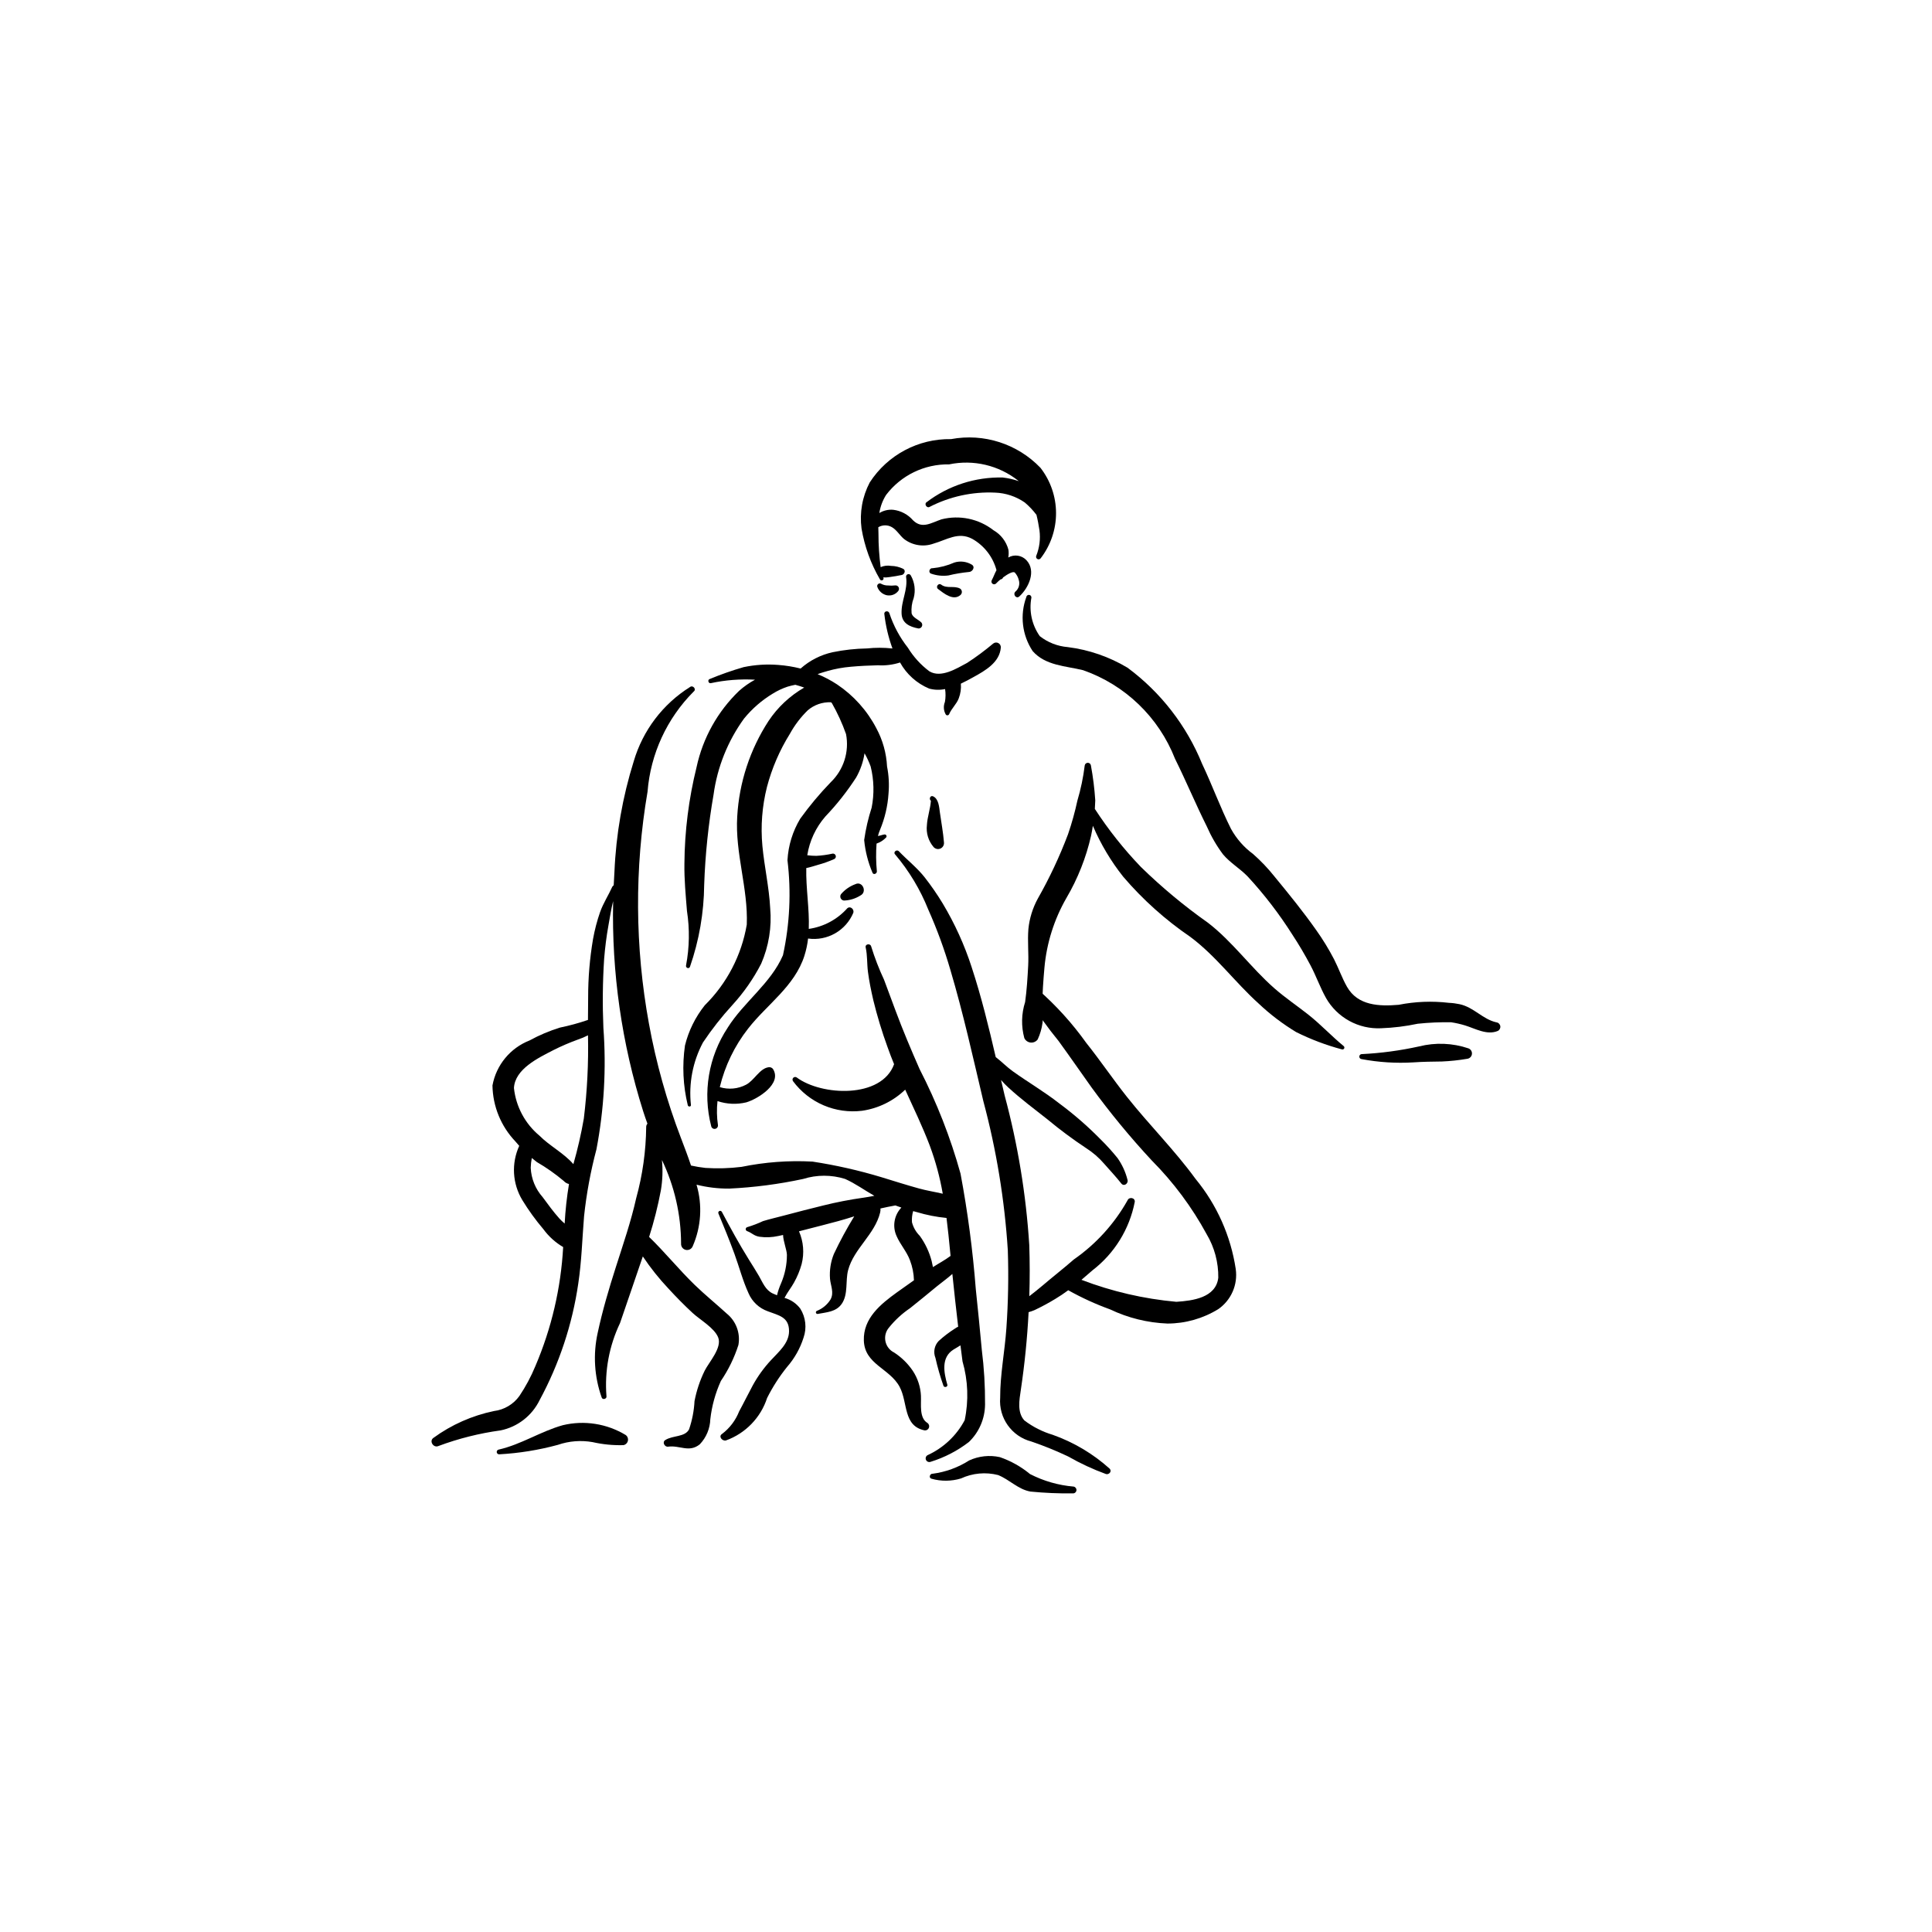 <?xml version="1.0" encoding="UTF-8"?>
<!-- Uploaded to: ICON Repo, www.iconrepo.com, Generator: ICON Repo Mixer Tools -->
<svg fill="#000000" width="800px" height="800px" version="1.1" viewBox="144 144 512 512" xmlns="http://www.w3.org/2000/svg">
 <g>
  <path d="m407.23 314.53c-2.203 1.855-4.523 3.578-6.938 5.148-2.769 1.477-6.902 4.094-9.996 2.227h-0.004c-2.277-1.707-4.211-3.828-5.695-6.258-2.148-2.727-3.805-5.805-4.891-9.102-0.215-0.832-1.484-0.668-1.344 0.211v0.004c0.355 3.106 1.074 6.156 2.148 9.094-2.242-0.246-4.504-0.25-6.746-0.012-3.055 0.051-6.098 0.387-9.094 1-3.156 0.688-6.086 2.18-8.5 4.328-1.941-0.488-3.922-0.809-5.918-0.957-3.074-0.246-6.168-0.047-9.188 0.586-3.062 0.883-6.07 1.941-9.016 3.164-0.605 0.203-0.305 1.23 0.316 1.078l0.004 0.004c3.848-0.828 7.789-1.137 11.719-0.918-1.512 0.816-2.926 1.809-4.211 2.949-5.688 5.457-9.613 12.492-11.273 20.199-2.078 8.383-3.164 16.984-3.227 25.621-0.059 4.191 0.34 8.344 0.676 12.516 0.742 4.781 0.664 9.652-0.238 14.41-0.176 0.672 0.777 1.062 1.035 0.383 2.426-6.981 3.695-14.309 3.766-21.695 0.277-8.031 1.109-16.031 2.488-23.945 0.992-7.273 3.769-14.188 8.074-20.133 2.137-2.617 4.703-4.852 7.59-6.598 1.25-0.781 2.586-1.41 3.981-1.871 0.66-0.207 1.344-0.344 2.023-0.488l1.109 0.324 0.539 0.18 0.707 0.238v-0.004c-3.789 2.176-7.023 5.203-9.445 8.84-4.926 7.574-7.789 16.305-8.309 25.324-0.605 9.715 2.91 19.023 2.531 28.652-1.379 8.113-5.269 15.59-11.125 21.375-2.5 3.129-4.293 6.762-5.254 10.652-0.766 5.277-0.516 10.652 0.742 15.836 0.082 0.449 0.848 0.473 0.84-0.023-0.633-5.727 0.477-11.512 3.18-16.594 2.34-3.496 4.941-6.812 7.781-9.914 3.027-3.305 5.606-6.996 7.656-10.984 2.012-4.629 2.828-9.688 2.383-14.715-0.289-5.543-1.547-10.973-2.066-16.488v-0.004c-0.484-5.219-0.078-10.488 1.199-15.574 1.309-4.992 3.363-9.762 6.094-14.141 1.258-2.293 2.852-4.387 4.723-6.211 1.703-1.465 3.894-2.227 6.137-2.133l0.242 0.18h-0.004c1.504 2.633 2.766 5.398 3.777 8.254 0.895 4.668-0.637 9.473-4.062 12.762-2.926 3.023-5.629 6.254-8.086 9.668-2 3.332-3.16 7.106-3.375 10.988 1.016 8.398 0.613 16.91-1.191 25.18-3.199 7.441-10.387 12.414-14.648 19.195h0.004c-5.09 7.695-6.68 17.188-4.375 26.117 0.102 0.473 0.551 0.781 1.027 0.703 0.473-0.074 0.809-0.508 0.762-0.984-0.312-2.109-0.355-4.254-0.121-6.375 2.465 0.828 5.109 0.945 7.637 0.336 3.082-0.922 9.555-4.941 7.059-8.859h0.004c-0.281-0.348-0.73-0.52-1.172-0.445-2.375 0.328-3.793 3.512-5.961 4.625v0.004c-2.144 1.121-4.644 1.352-6.957 0.641 1.359-5.641 3.914-10.926 7.492-15.496 5.031-6.453 12.332-11.203 14.934-19.324h-0.004c0.473-1.484 0.797-3.012 0.973-4.559 5.09 0.715 10.02-2.098 11.996-6.84 0.262-0.914-0.805-1.898-1.625-1.16h0.004c-2.652 2.957-6.258 4.887-10.191 5.449 0.195-5.348-0.781-10.734-0.664-16.129 1.016-0.184 1.98-0.531 3.043-0.828v-0.004c1.492-0.402 2.953-0.922 4.363-1.547 0.34-0.16 0.512-0.547 0.402-0.906-0.105-0.359-0.457-0.586-0.828-0.539-1.418 0.316-2.863 0.512-4.316 0.59-0.801 0-1.602-0.055-2.398-0.16 0.602-3.805 2.262-7.359 4.789-10.262 3.039-3.184 5.769-6.641 8.16-10.332 1.129-1.988 1.887-4.168 2.227-6.43 0.641 1.121 1.184 2.297 1.625 3.512 0.883 3.566 0.973 7.285 0.262 10.891-0.906 2.801-1.57 5.672-1.984 8.582 0.281 2.977 1.023 5.891 2.191 8.641 0.25 0.707 1.211 0.301 1.172-0.344-0.238-2.445-0.262-4.902-0.082-7.348 0.98-0.328 1.863-0.898 2.566-1.656 0.105-0.16 0.109-0.371 0.008-0.535-0.102-0.164-0.293-0.254-0.484-0.227-0.555 0.078-1.062 0.305-1.613 0.391l-0.113 0.008h0.004c0.137-0.551 0.32-1.09 0.543-1.613 1.277-3.059 2.043-6.309 2.258-9.617 0.211-2.394 0.082-4.809-0.387-7.164-0.18-3.555-1.148-7.023-2.84-10.156-2.438-4.672-6.004-8.656-10.379-11.594-1.633-1.078-3.371-1.996-5.184-2.738 1.062-0.402 2.144-0.691 2.641-0.836v-0.004c2.008-0.57 4.066-0.945 6.144-1.121 2.391-0.219 4.801-0.332 7.199-0.391h0.004c1.98 0.121 3.969-0.129 5.859-0.738 1.719 3.102 4.426 5.531 7.691 6.906 1.383 0.387 2.84 0.43 4.242 0.133 0.176 1.133 0.16 2.285-0.043 3.414-0.449 1.098-0.359 2.34 0.246 3.359 0.121 0.141 0.305 0.211 0.488 0.18 0.18-0.031 0.332-0.156 0.402-0.328 0.613-1.484 1.93-2.598 2.523-4.148 0.48-1.242 0.676-2.578 0.566-3.906 1.164-0.543 2.281-1.156 3.32-1.73 3.137-1.727 6.977-3.906 7.269-7.848v0.004c0.035-0.488-0.219-0.949-0.652-1.184-0.43-0.23-0.957-0.188-1.344 0.113z"/>
  <path d="m370.67 378.32c-1.473 0.539-2.781 1.453-3.797 2.648-0.215 0.316-0.25 0.719-0.09 1.062 0.156 0.344 0.48 0.582 0.859 0.625 1.543-0.047 3.051-0.508 4.359-1.328 1.898-0.934 0.57-3.945-1.332-3.008z"/>
  <path d="m540.56 414.93c-3.644-0.805-5.957-3.992-9.754-4.809-0.934-0.199-1.883-0.32-2.836-0.359-4.43-0.523-8.918-0.348-13.293 0.52-5.18 0.441-10.852 0.246-13.707-4.769-1.332-2.34-2.215-4.926-3.445-7.32-1.391-2.672-2.961-5.246-4.711-7.699-3.445-4.891-7.242-9.566-11.043-14.184-1.715-2.16-3.621-4.164-5.691-5.988-2.418-1.773-4.418-4.055-5.863-6.684-2.812-5.602-4.945-11.523-7.633-17.184-4.129-10.152-10.969-18.977-19.773-25.5-4.852-2.906-10.254-4.769-15.867-5.469-2.695-0.223-5.269-1.23-7.394-2.902-2.086-2.961-2.887-6.641-2.219-10.203 0.031-0.371-0.242-0.695-0.609-0.73-0.371-0.039-0.699 0.227-0.742 0.594-1.746 4.766-1.117 10.078 1.688 14.305 3.391 3.863 8.715 3.922 13.352 5.055 11.156 3.898 20.059 12.473 24.371 23.477 2.945 5.926 5.481 12.047 8.441 17.961v0.004c1.137 2.606 2.57 5.078 4.269 7.359 1.895 2.266 4.508 3.762 6.551 5.879 4.406 4.769 8.367 9.93 11.844 15.418 1.73 2.629 3.332 5.352 4.805 8.133 1.492 2.82 2.543 5.859 4.102 8.641h-0.004c1.457 2.555 3.594 4.656 6.172 6.074 2.578 1.414 5.496 2.09 8.434 1.949 3.266-0.117 6.512-0.516 9.707-1.195 2.945-0.309 5.906-0.441 8.867-0.387 1.234 0.188 2.453 0.465 3.648 0.824 2.746 0.844 5.828 2.676 8.699 1.473 0.484-0.234 0.754-0.754 0.668-1.277-0.082-0.527-0.504-0.938-1.031-1.004z"/>
  <path d="m500.07 421.21c-3.238-2.664-6.055-5.715-9.344-8.316-2.988-2.359-6.141-4.469-9.008-6.988-6.246-5.481-11.051-12.344-17.676-17.43l-0.004 0.004c-6.277-4.434-12.191-9.359-17.691-14.727-4.543-4.731-8.629-9.883-12.203-15.383l0.113-2.258v-0.004c-0.203-3.113-0.59-6.215-1.16-9.285-0.074-0.402-0.43-0.688-0.836-0.676-0.41 0.012-0.746 0.316-0.801 0.723-0.383 3.144-1.035 6.254-1.938 9.293-0.656 3.031-1.488 6.023-2.496 8.957-2.219 5.867-4.891 11.555-7.988 17.008-1.359 2.484-2.211 5.215-2.5 8.035-0.273 3.258 0.117 6.555-0.062 9.824-0.176 3.207-0.363 6.41-0.812 9.59h-0.004c-0.984 3.09-1.055 6.398-0.203 9.527 0.309 0.664 0.945 1.113 1.672 1.184 0.727 0.074 1.438-0.242 1.871-0.832 1.281-2.762 1.707-5.848 1.219-8.855 0.02-3.41 0.27-6.789 0.57-10.184 0.586-6.484 2.566-12.766 5.809-18.414 3.023-5.141 5.231-10.719 6.551-16.535 0.18-0.871 0.336-1.742 0.477-2.621 2.07 4.84 4.773 9.383 8.047 13.504 5.184 6.062 11.148 11.41 17.734 15.906 6.867 5.106 11.848 12.023 18.172 17.719 3.019 2.852 6.336 5.371 9.891 7.523 3.879 1.938 7.945 3.477 12.137 4.594 0.234 0.082 0.496-0.02 0.613-0.238 0.113-0.223 0.051-0.496-0.148-0.645z"/>
  <path d="m533.19 421.84c-4.227-1.434-8.777-1.617-13.109-0.531-4.981 1.102-10.047 1.785-15.141 2.039-0.359-0.027-0.672 0.238-0.711 0.598-0.035 0.355 0.223 0.68 0.578 0.723 4.535 0.855 9.156 1.148 13.762 0.871 2.5-0.18 4.984-0.195 7.484-0.234v0.004c2.305-0.098 4.594-0.344 6.867-0.734 0.625-0.117 1.098-0.633 1.16-1.266 0.062-0.633-0.301-1.23-0.891-1.469z"/>
  <path d="m419.73 267.97c-6.109-6.363-15.012-9.223-23.684-7.602-8.688-0.148-16.84 4.191-21.559 11.488-1.965 3.746-2.727 8.008-2.172 12.203 0.801 4.738 2.445 9.289 4.856 13.445 0.055 0.129 0.16 0.227 0.293 0.273 0.133 0.051 0.277 0.043 0.402-0.016 0.125-0.062 0.223-0.172 0.266-0.301 0.047-0.133 0.035-0.277-0.027-0.402l-0.02-0.059h-0.004c0.578 0.055 1.156 0.027 1.723-0.078 1.094-0.141 2.117-0.328 3.191-0.547 0.684-0.137 1.117-1.219 0.379-1.617-1.008-0.504-2.117-0.777-3.246-0.789-0.926-0.164-1.883-0.051-2.746 0.328-0.387-2.922-0.582-5.867-0.578-8.812l-0.043-1.762v-0.004c1.105-0.652 2.473-0.66 3.59-0.023 1.285 0.734 2.086 2.195 3.223 3.141l-0.004-0.004c2.223 1.719 5.168 2.188 7.809 1.238 3.527-1.008 6.594-3.238 10.285-1.262 3.168 1.793 5.481 4.781 6.418 8.297-0.477 0.852-0.75 1.719-1.23 2.613v0.004c-0.215 0.328-0.129 0.766 0.191 0.992 0.316 0.227 0.758 0.16 0.996-0.152 0.344-0.359 0.711-0.695 1.102-1.004 0.316-0.027 0.586-0.238 0.695-0.539 1.168-0.863 2.535-1.648 3.07-1.32h-0.004c0.527 0.566 0.902 1.258 1.086 2.012 0.352 1.117-0.008 2.336-0.91 3.086-0.73 0.738 0.246 2.004 1.043 1.277 2.473-2.254 4.574-6.762 1.898-9.613-1.246-1.328-3.242-1.625-4.816-0.715 0.129-0.688 0.141-1.391 0.035-2.082-0.582-2.18-2.008-4.031-3.965-5.152-3.898-3.035-8.98-4.098-13.766-2.883-2.769 0.93-5.094 2.633-7.531 0.273-1.34-1.555-3.215-2.555-5.254-2.801-1.289-0.117-2.586 0.184-3.691 0.859 0.262-1.703 0.871-3.336 1.793-4.797 3.957-5.203 10.16-8.211 16.699-8.098 6.449-1.348 13.164 0.238 18.328 4.332l0.09 0.102c-1.363-0.473-2.773-0.793-4.207-0.953-7.273-0.172-14.391 2.137-20.18 6.543-0.707 0.438 0.043 1.664 0.773 1.258 5.363-2.766 11.359-4.074 17.387-3.797 2.812 0.105 5.535 1.008 7.852 2.606 1.156 0.973 2.199 2.074 3.109 3.285 0.34 1.352 0.578 2.715 0.797 4.102 0.297 2.285 0.004 4.606-0.852 6.742-0.133 0.316-0.012 0.684 0.289 0.855 0.297 0.168 0.68 0.09 0.883-0.188 2.648-3.441 4.082-7.66 4.07-12.004-0.012-4.34-1.465-8.555-4.133-11.98z"/>
  <path d="m401.51 293.62c-1.387-0.82-3.055-1.02-4.598-0.543-1.84 0.812-3.805 1.324-5.809 1.512-0.82-0.102-1.16 1.199-0.332 1.438 1.457 0.512 3.016 0.676 4.547 0.477 1.797-0.438 3.621-0.746 5.461-0.922 0.938-0.016 1.785-1.355 0.73-1.961z"/>
  <path d="m394.16 367.23c-0.211-2.652-0.715-5.273-1.078-7.91-0.195-1.426-0.316-3.617-1.805-4.289-0.742-0.336-1.168 0.738-0.578 1.176-0.141 2.125-0.938 4.277-1.059 6.43h0.004c-0.258 2.102 0.383 4.219 1.762 5.832 0.457 0.52 1.199 0.684 1.832 0.398 0.633-0.285 1.008-0.949 0.922-1.637z"/>
  <path d="m388.2 309c-0.891-0.895-2.309-1.312-2.617-2.457-0.121-1.383 0.066-2.773 0.559-4.07 0.531-2.008 0.262-4.141-0.758-5.949-0.141-0.293-0.477-0.441-0.789-0.352-0.312 0.094-0.516 0.398-0.473 0.723 0.523 3.41-1.34 6.375-1.195 9.715 0.109 2.539 2.102 3.492 4.441 3.938v0.004c0.383 0.031 0.742-0.168 0.922-0.504 0.18-0.336 0.145-0.75-0.09-1.047z"/>
  <path d="m398.46 300c-1.602-0.891-3.5 0.09-5.031-1.059-0.734-0.551-1.559 0.613-0.824 1.164 1.523 1.145 4.019 3.219 5.914 1.59 0.254-0.215 0.398-0.531 0.387-0.863-0.012-0.332-0.176-0.641-0.445-0.832z"/>
  <path d="m381.21 299.14c-0.617 0.078-1.238 0.086-1.855 0.016-0.629 0.016-1.25-0.133-1.801-0.43-0.258-0.172-0.594-0.152-0.832 0.043-0.238 0.191-0.324 0.52-0.207 0.805 0.402 1.074 1.305 1.879 2.414 2.156 1.195 0.273 2.438-0.188 3.16-1.172 0.203-0.301 0.211-0.688 0.02-0.996-0.191-0.305-0.543-0.473-0.898-0.422z"/>
  <path d="m309.83 524.3c-4.996-3.027-10.98-3.969-16.664-2.613-5.91 1.652-10.984 5.098-17.027 6.473l0.004-0.004c-0.332 0.066-0.555 0.387-0.5 0.719 0.051 0.336 0.359 0.57 0.695 0.531 5.238-0.289 10.434-1.129 15.496-2.504 2.953-1.02 6.117-1.27 9.191-0.73 2.684 0.609 5.43 0.879 8.176 0.805 0.59-0.105 1.055-0.551 1.191-1.133 0.137-0.578-0.086-1.184-0.562-1.543z"/>
  <path d="m404.18 501.64c-0.484-5.332-1.023-10.656-1.582-15.98-0.797-10.277-2.148-20.504-4.047-30.633-2.664-9.59-6.305-18.879-10.859-27.727-2.254-5.141-4.438-10.285-6.391-15.547l-3.012-8.094c-1.336-2.856-2.473-5.801-3.406-8.809-0.207-0.934-1.68-0.707-1.469 0.23 0.477 2.137 0.324 4.316 0.605 6.481 0.324 2.484 0.836 4.984 1.402 7.422h-0.004c1.039 4.258 2.312 8.449 3.812 12.566 0.531 1.512 1.109 3 1.715 4.473-3.309 9.176-19.25 8.414-25.828 3.5l-0.004 0.004c-0.285-0.188-0.664-0.145-0.895 0.105-0.234 0.25-0.254 0.629-0.047 0.902 2.086 2.805 4.875 5.008 8.086 6.383 3.215 1.375 6.734 1.875 10.203 1.449 4.301-0.621 8.297-2.578 11.43-5.594 2.25 4.926 4.602 9.805 6.531 14.879h-0.004c1.531 4.117 2.676 8.367 3.426 12.695-2.098-0.488-4.266-0.824-6.281-1.383-3.328-0.922-6.625-1.965-9.926-2.981-6-1.816-12.117-3.199-18.312-4.148-6.301-0.34-12.621 0.129-18.801 1.395-3.176 0.395-6.379 0.488-9.574 0.281-1.281-0.141-2.559-0.352-3.82-0.629-0.82-2.469-1.75-4.883-2.625-7.188h-0.004c-3.781-9.863-6.637-20.059-8.527-30.449-3.715-20.301-3.836-41.098-0.363-61.441 0.793-10.016 5.129-19.422 12.227-26.535 0.805-0.594-0.18-1.793-0.984-1.203l0.004 0.004c-7.195 4.508-12.492 11.492-14.895 19.637-2.981 9.516-4.703 19.375-5.125 29.336l-0.195 3.543-0.352 0.363c-1.039 2.316-2.406 4.367-3.262 6.777v-0.004c-0.801 2.316-1.422 4.691-1.859 7.106-0.875 5.125-1.309 10.312-1.301 15.512-0.035 1.98-0.043 3.965-0.047 5.953-2.43 0.836-4.91 1.512-7.426 2.031-2.793 0.863-5.488 2.004-8.051 3.406-5.125 2.008-8.844 6.519-9.832 11.934 0.09 5.523 2.254 10.809 6.059 14.809l1.035 1.188c-2.125 4.637-1.816 10.027 0.828 14.391 1.652 2.707 3.516 5.277 5.57 7.695 1.406 1.918 3.188 3.531 5.242 4.734-0.594 10.867-3.086 21.543-7.363 31.551-1.145 2.777-2.566 5.434-4.242 7.93-1.59 2.203-4.027 3.644-6.723 3.977-5.801 1.203-11.281 3.633-16.066 7.125-1.191 0.844 0.031 2.727 1.324 2.152 5.328-1.988 10.859-3.379 16.496-4.148 4.492-0.922 8.305-3.875 10.32-7.992 5.207-9.625 8.68-20.086 10.258-30.91 0.895-5.914 1.047-11.891 1.535-17.84 0.637-5.988 1.734-11.918 3.281-17.734 2.019-10.598 2.641-21.418 1.844-32.176-0.262-6.094-0.199-12.199 0.195-18.285 0.242-2.973 0.605-5.926 1.137-8.863 0.371-2.039 0.707-4.301 1.246-6.441h0.004c-0.418 18.867 2.273 37.68 7.961 55.676 0.348 1.098 0.727 2.191 1.129 3.285-0.223 0.242-0.34 0.559-0.332 0.887-0.066 6.375-0.957 12.711-2.648 18.855-1.383 6.207-3.473 12.242-5.402 18.293-1.824 5.703-3.551 11.531-4.801 17.387-1.266 5.703-0.898 11.648 1.059 17.152 0.242 0.711 1.426 0.359 1.262-0.371-0.52-6.652 0.719-13.324 3.59-19.348 1.988-5.902 4.07-11.77 6.047-17.676 2.019 3.023 4.289 5.871 6.785 8.516 2.047 2.234 4.176 4.398 6.398 6.457 1.953 1.809 5.75 3.941 6.777 6.473 1.113 2.746-2.434 6.551-3.602 8.898l0.004 0.004c-1.238 2.535-2.133 5.227-2.664 8-0.133 2.555-0.621 5.074-1.449 7.488-1.125 2.117-4.344 1.539-6.328 2.848-0.855 0.562-0.121 1.863 0.777 1.734 3.086-0.441 5.547 1.672 8.398-0.625 1.719-1.801 2.711-4.172 2.789-6.66 0.398-3.504 1.344-6.926 2.801-10.137 1.996-2.938 3.559-6.144 4.644-9.523 0.57-3.133-0.617-6.332-3.098-8.332-2.809-2.574-5.769-4.961-8.508-7.621-4.18-4.062-7.871-8.633-12.059-12.691h0.004c1.289-4.047 2.328-8.168 3.113-12.344 0.449-2.656 0.547-5.363 0.281-8.047 3.316 6.914 5.051 14.484 5.074 22.152-0.055 0.785 0.469 1.496 1.238 1.672 0.766 0.18 1.547-0.227 1.844-0.957 2.25-5.152 2.609-10.934 1.012-16.32 2.832 0.715 5.742 1.062 8.66 1.039 6.59-0.312 13.145-1.168 19.598-2.555 3.617-1.137 7.492-1.137 11.109-0.008 2.707 1.203 5.16 3.004 7.758 4.473-0.984 0.195-1.977 0.371-2.973 0.516v-0.004c-3.551 0.5-7.078 1.184-10.559 2.051-3.519 0.879-7.039 1.75-10.539 2.699-1.801 0.488-3.629 0.887-5.41 1.438v-0.004c-1.344 0.633-2.734 1.164-4.152 1.594-0.246 0.043-0.43 0.242-0.457 0.492-0.023 0.246 0.121 0.48 0.352 0.57 1.387 0.512 1.773 1.254 3.305 1.5 1.652 0.234 3.332 0.164 4.961-0.199l1.281-0.273c0.055 1.711 0.988 3.945 1.02 5.266v-0.004c0 2.582-0.52 5.133-1.531 7.504-0.461 1.039-0.828 2.109-1.098 3.211l-1.133-0.477c-1.938-0.918-2.629-2.863-3.652-4.637-0.844-1.461-1.762-2.883-2.652-4.316-2.566-4.121-4.894-8.379-7.172-12.664-0.121-0.238-0.41-0.344-0.656-0.234-0.246 0.109-0.363 0.391-0.266 0.641 1.469 3.531 2.922 7.078 4.238 10.672 1.277 3.488 2.207 7.137 3.766 10.52v0.004c0.961 2.211 2.801 3.926 5.078 4.731 2.918 1.121 5.66 1.492 5.641 5.305-0.02 3.176-2.746 5.438-4.719 7.586h-0.004c-1.906 2.035-3.547 4.301-4.887 6.742-1.238 2.285-2.371 4.625-3.617 6.906-0.93 2.367-2.492 4.43-4.519 5.965-1.066 0.656 0.07 2.016 1.059 1.719 5.164-1.875 9.176-6.023 10.875-11.246 1.473-2.926 3.246-5.688 5.301-8.238 1.965-2.25 3.449-4.883 4.352-7.734 0.898-2.559 0.582-5.391-0.855-7.691-1.039-1.391-2.512-2.394-4.188-2.856 0.719-1.422 1.84-2.801 2.519-4.062v0.004c0.867-1.543 1.543-3.188 2.019-4.891 0.742-2.894 0.496-5.957-0.699-8.695 2.043-0.512 4.082-1.055 6.117-1.574 2.867-0.73 5.715-1.484 8.523-2.394v-0.004c-1.98 3.227-3.785 6.562-5.402 9.988-0.84 2.078-1.191 4.328-1.02 6.566 0.172 1.871 1.133 3.656 0.141 5.481-0.855 1.375-2.133 2.438-3.641 3.031-0.191 0.09-0.289 0.305-0.23 0.504 0.059 0.203 0.258 0.332 0.469 0.301 2.324-0.453 4.879-0.52 6.367-2.672 1.77-2.559 0.941-6.098 1.695-8.941 1.508-5.691 7.059-9.43 8.484-15.258v0.004c0.086-0.352 0.117-0.719 0.086-1.082 1.309-0.301 2.625-0.562 3.953-0.805l1.59 0.562c-1.93 2.019-2.434 5.012-1.27 7.555 0.973 2.246 2.672 4.074 3.539 6.398 0.652 1.699 1.016 3.5 1.062 5.32-1.496 1.047-2.988 2.106-4.473 3.172-4.348 3.137-9.008 6.894-8.805 12.805 0.215 6.328 6.848 7.34 9.48 12.258 2.242 4.191 0.859 10.398 6.668 11.547l-0.004-0.004c0.484 0.039 0.934-0.25 1.105-0.703 0.168-0.453 0.02-0.965-0.371-1.254-2.266-1.324-1.637-4.992-1.746-7.16h0.004c-0.105-2.375-0.852-4.68-2.16-6.664-1.312-1.938-3-3.59-4.965-4.863-1.188-0.586-2.031-1.684-2.293-2.981-0.262-1.297 0.09-2.641 0.957-3.641 1.594-1.977 3.473-3.703 5.578-5.125 2.406-1.914 4.781-3.871 7.156-5.828 1.18-0.969 2.699-2.035 4.047-3.242 0.477 4.664 0.992 9.328 1.543 13.988v-0.004c-0.344 0.145-0.664 0.332-0.957 0.559-1.5 0.957-2.914 2.039-4.227 3.238-1.133 1.195-1.461 2.945-0.84 4.473 0.559 2.508 1.27 4.977 2.129 7.402 0.227 0.547 1.188 0.293 1.02-0.301-0.93-3.242-1.691-7.231 1.637-9.316 0.633-0.395 1.27-0.738 1.844-1.113l0.543 4.242v-0.004c1.465 5.07 1.664 10.426 0.574 15.594-2.16 4.074-5.606 7.324-9.797 9.25-0.469 0.227-0.672 0.785-0.461 1.262 0.211 0.48 0.762 0.703 1.246 0.512 3.66-1.133 7.09-2.906 10.125-5.242 2.707-2.598 4.25-6.18 4.285-9.934 0.031-4.871-0.258-9.734-0.871-14.566zm-110.54-33.383c-0.496-0.422-0.969-0.871-1.406-1.348-1.605-1.793-3.019-3.75-4.445-5.684l-0.004-0.004c-1.898-2.141-3.008-4.867-3.137-7.731 0.023-0.875 0.121-1.746 0.285-2.606l1.328 1.066c2.523 1.465 4.918 3.148 7.148 5.027 0.363 0.406 0.848 0.688 1.379 0.797-0.578 3.469-0.961 6.969-1.148 10.48zm5.078-27.789h-0.004c-0.707 4.059-1.629 8.078-2.762 12.043-2.519-2.918-6.309-4.836-9.008-7.562-3.797-3.168-6.215-7.688-6.742-12.602 0.242-5.035 6.469-8 10.355-10.004v-0.004c2.141-1.082 4.348-2.031 6.602-2.848 0.918-0.309 1.809-0.684 2.664-1.125 0.16 7.383-0.211 14.77-1.109 22.102zm92.523 39.328-0.344-1.602c-0.625-2.406-1.691-4.672-3.148-6.684-1.004-0.996-1.719-2.246-2.07-3.613-0.07-0.992 0.035-1.988 0.316-2.941l0.98 0.266c2.562 0.773 5.195 1.293 7.859 1.547 0.379 2.973 0.68 5.961 0.965 8.953l0.109 1.105c-1.473 1.121-3.223 2.027-4.668 2.969z"/>
  <path d="m428.52 537.96c-4.031-0.34-7.953-1.469-11.551-3.316-2.379-1.969-5.09-3.492-8.012-4.492-2.727-0.594-5.574-0.289-8.109 0.875-2.938 1.875-6.246 3.078-9.699 3.531-0.734-0.055-1.082 1.109-0.305 1.312 2.562 0.734 5.285 0.707 7.836-0.07 3.07-1.418 6.531-1.734 9.809-0.902 3.008 1.184 5.328 3.82 8.598 4.383 3.738 0.367 7.496 0.527 11.254 0.48 0.473 0.016 0.879-0.344 0.926-0.816 0.047-0.473-0.277-0.902-0.746-0.984z"/>
  <path d="m471.49 480.34c-1.32-8.793-5.008-17.066-10.664-23.93-5.559-7.629-12.266-14.293-18.129-21.672-3.727-4.691-7.074-9.66-10.816-14.344-3.688-5.172-7.961-9.895-12.73-14.082-1.387-1.07-3.625 0.645-2.742 2.246l-0.004-0.004c2.477 3.945 5.195 7.731 8.141 11.336 2.926 4.023 5.754 8.117 8.641 12.168h-0.004c4.965 6.812 10.332 13.324 16.07 19.5 5.746 5.785 10.637 12.363 14.527 19.527 2.07 3.484 3.133 7.473 3.078 11.523-0.621 5.301-6.75 6.102-11.125 6.383h0.004c-8.609-0.777-17.066-2.738-25.141-5.824 1.004-0.84 1.988-1.695 2.953-2.547h0.004c5.797-4.469 9.766-10.895 11.164-18.082 0.168-1.137-1.488-1.449-1.906-0.441-3.5 6.234-8.367 11.594-14.238 15.676-2.703 2.367-5.547 4.57-8.277 6.902-1.145 0.973-2.332 1.902-3.519 2.828 0.145-4.535 0.141-9.082-0.012-13.641h-0.004c-0.852-13.352-3.031-26.59-6.508-39.508l-0.969-4.141 0.004-0.004c0.605 0.707 1.254 1.371 1.941 2 3.289 3.023 6.902 5.707 10.406 8.473 3.254 2.707 6.652 5.231 10.18 7.566 1.816 1.156 3.449 2.574 4.848 4.211 1.473 1.684 3.125 3.434 4.492 5.176 0.719 0.914 1.957-0.02 1.637-1.008v0.004c-0.52-2.062-1.418-4.012-2.644-5.75-1.457-1.797-3.012-3.508-4.664-5.125-3.356-3.398-6.969-6.535-10.809-9.375-3.938-3.086-8.211-5.566-12.258-8.469-1.613-1.156-2.992-2.594-4.539-3.773-1.859-8.004-3.805-15.996-6.367-23.789l0.004 0.004c-1.918-5.938-4.508-11.633-7.719-16.98-1.441-2.375-3.019-4.66-4.731-6.852-2.039-2.586-4.59-4.562-6.856-6.93-0.574-0.598-1.582 0.219-1.004 0.82v0.004c3.703 4.371 6.676 9.316 8.801 14.637 2.312 5.188 4.266 10.527 5.856 15.984 3.402 11.465 5.984 23.145 8.734 34.781v-0.004c3.461 12.926 5.633 26.16 6.484 39.512 0.23 6.894 0.105 13.797-0.379 20.676-0.418 6.098-1.668 12.281-1.645 18.391v0.004c-0.434 5.363 3.051 10.262 8.258 11.613 3.324 1.137 6.582 2.457 9.754 3.965 3.207 1.832 6.562 3.391 10.031 4.66 0.785 0.223 1.637-0.691 0.996-1.395l0.004-0.004c-4.402-3.961-9.535-7.019-15.117-9-2.711-0.805-5.258-2.094-7.512-3.809-1.961-2.121-1.332-5.473-0.945-8.055 1.023-6.875 1.711-13.754 2.066-20.641l-0.004 0.004c0.594-0.16 1.172-0.367 1.73-0.621 1.828-0.871 3.609-1.836 5.34-2.887 1.176-0.699 2.32-1.48 3.441-2.305v0.004c3.559 1.992 7.277 3.691 11.113 5.082 4.75 2.262 9.906 3.535 15.164 3.742 4.766 0 9.438-1.328 13.496-3.828 3.41-2.375 5.195-6.469 4.617-10.586z"/>
 </g>
</svg>